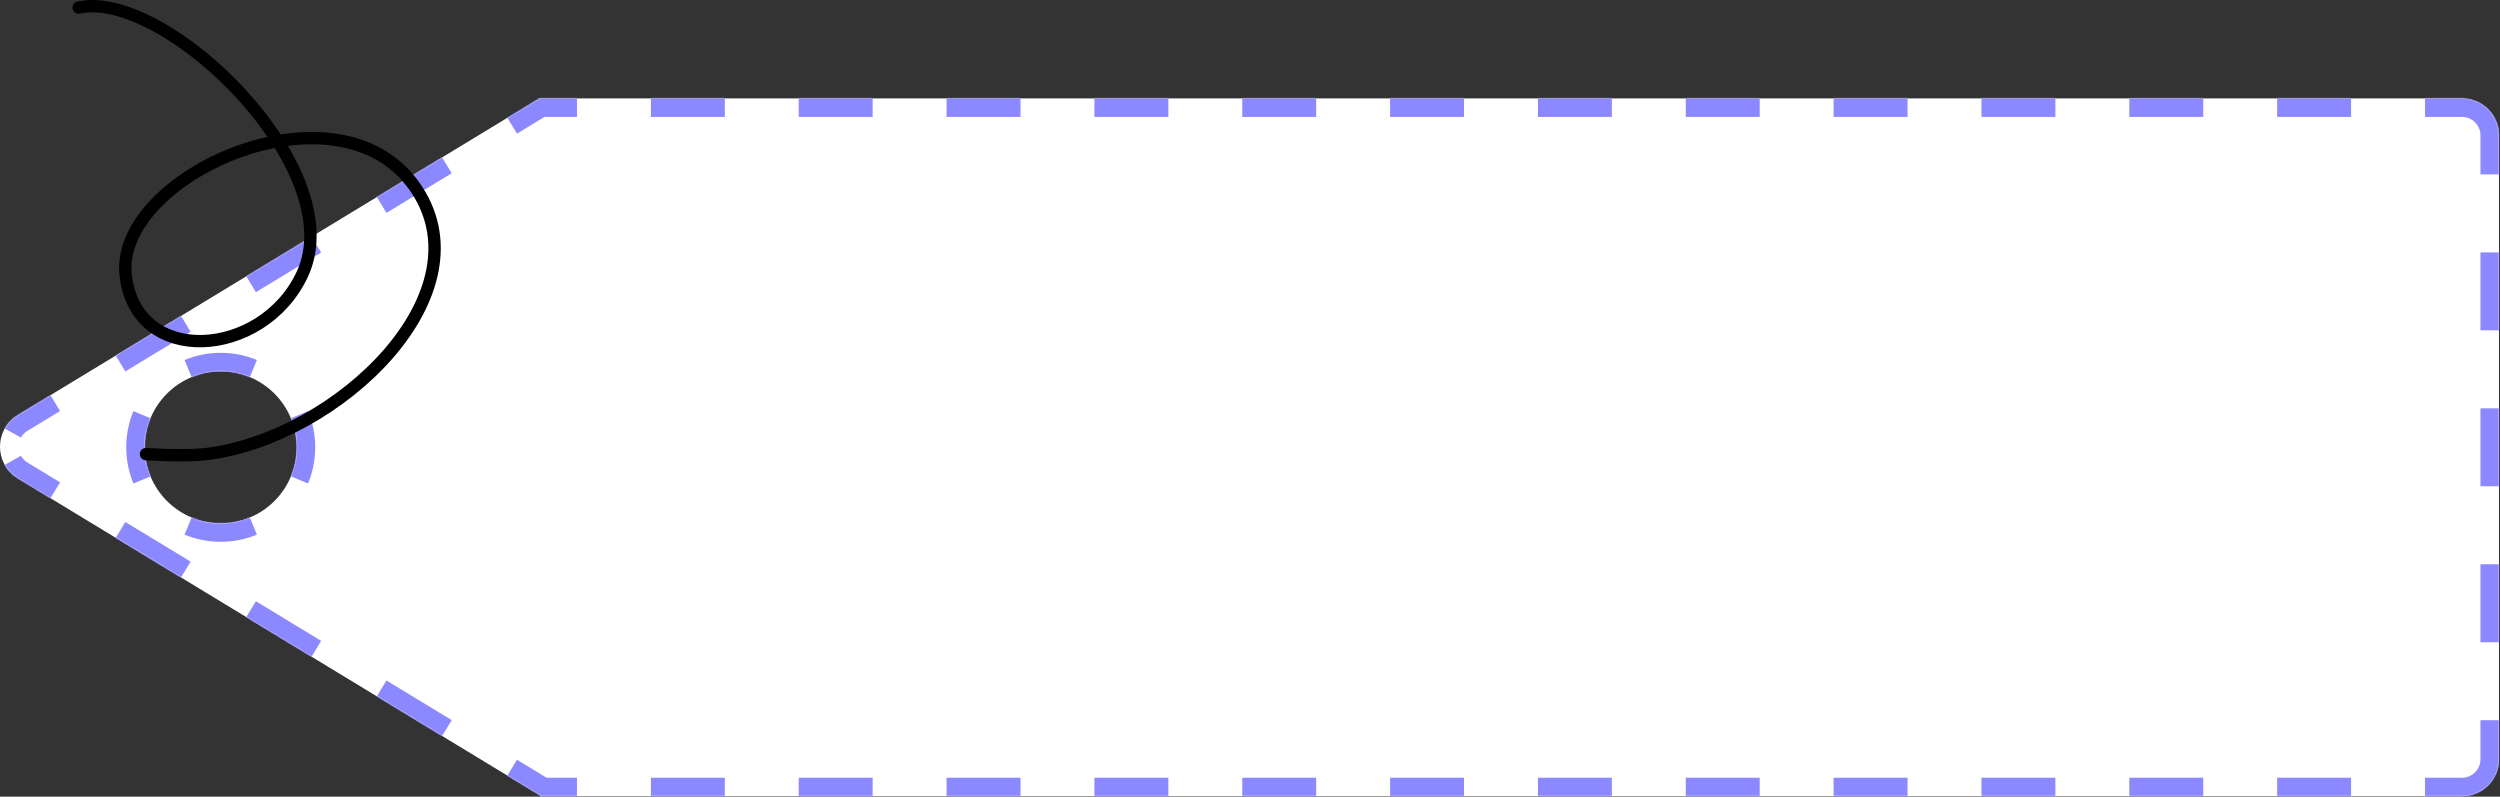 <?xml version="1.0" encoding="UTF-8"?> <svg xmlns="http://www.w3.org/2000/svg" width="2024" height="645" viewBox="0 0 2024 645" fill="none"><rect x="0" y="0" width="2024" height="645" fill="#333333" stroke="none"/> <mask id="path-1-inside-1_1466_80" fill="white"> <path fill-rule="evenodd" clip-rule="evenodd" d="M14.431 387.285C-4.81 375.603 -4.81 347.68 14.431 335.998L437.195 79.317V79.643H1993.19C2009.76 79.643 2023.19 93.074 2023.19 109.643V614.643C2023.19 631.211 2009.76 644.643 1993.19 644.643H437.195V643.965L14.431 387.285ZM178.694 423.641C212.66 423.641 240.194 396.107 240.194 362.141C240.194 328.176 212.66 300.641 178.694 300.641C144.729 300.641 117.194 328.176 117.194 362.141C117.194 396.107 144.729 423.641 178.694 423.641Z"></path> </mask> <path fill-rule="evenodd" clip-rule="evenodd" d="M14.431 387.285C-4.81 375.603 -4.81 347.68 14.431 335.998L437.195 79.317V79.643H1993.19C2009.76 79.643 2023.19 93.074 2023.19 109.643V614.643C2023.19 631.211 2009.76 644.643 1993.19 644.643H437.195V643.965L14.431 387.285ZM178.694 423.641C212.66 423.641 240.194 396.107 240.194 362.141C240.194 328.176 212.66 300.641 178.694 300.641C144.729 300.641 117.194 328.176 117.194 362.141C117.194 396.107 144.729 423.641 178.694 423.641Z" fill="white"></path> <path d="M14.431 335.998L18.323 342.409L18.323 342.409L14.431 335.998ZM14.431 387.285L18.323 380.874L18.323 380.874L14.431 387.285ZM437.195 79.317H444.695V65.989L433.302 72.906L437.195 79.317ZM437.195 79.643H429.695V87.143H437.195V79.643ZM437.195 644.643H429.695V652.143H437.195V644.643ZM437.195 643.965H444.695V639.745L441.087 637.555L437.195 643.965ZM10.538 329.587C4.746 333.104 0.305 337.848 -2.72 343.24L10.363 350.578C12.144 347.402 14.776 344.562 18.323 342.409L10.538 329.587ZM-2.72 380.042C0.305 385.435 4.746 390.179 10.538 393.696L18.323 380.874C14.776 378.72 12.144 375.881 10.363 372.704L-2.72 380.042ZM10.538 393.696L36.961 409.738L44.746 396.916L18.323 380.874L10.538 393.696ZM89.806 441.823L142.652 473.908L150.437 461.087L97.591 429.001L89.806 441.823ZM195.497 505.993L248.343 538.079L256.128 525.257L203.282 493.172L195.497 505.993ZM301.188 570.164L354.034 602.249L361.819 589.427L308.973 557.342L301.188 570.164ZM406.879 634.334L433.302 650.376L441.087 637.555L414.664 621.512L406.879 634.334ZM429.695 643.965V644.135H444.695V643.965H429.695ZM429.695 644.473V644.643H444.695V644.473H429.695ZM437.195 652.143H467.118V637.143H437.195V652.143ZM526.964 652.143H586.81V637.143H526.964V652.143ZM646.656 652.143H706.502V637.143H646.656V652.143ZM766.348 652.143H826.195V637.143H766.348V652.143ZM886.041 652.143H945.887V637.143H886.041V652.143ZM1005.73 652.143H1065.58V637.143H1005.73V652.143ZM1125.43 652.143H1185.27V637.143H1125.43V652.143ZM1245.12 652.143H1304.96V637.143H1245.12V652.143ZM1364.81 652.143H1424.66V637.143H1364.81V652.143ZM1484.5 652.143H1544.35V637.143H1484.5V652.143ZM1604.19 652.143H1664.04V637.143H1604.19V652.143ZM1723.89 652.143H1783.73V637.143H1723.89V652.143ZM1843.58 652.143H1903.43V637.143H1843.58V652.143ZM1963.27 652.143H1993.19V637.143H1963.27V652.143ZM1993.19 652.143C2013.91 652.143 2030.69 635.353 2030.69 614.643H2015.69C2015.69 627.069 2005.62 637.143 1993.19 637.143V652.143ZM2030.69 614.643V583.08H2015.69V614.643H2030.69ZM2030.69 519.955V456.83H2015.69V519.955H2030.69ZM2030.69 393.705V330.58H2015.69V393.705H2030.69ZM2030.69 267.455V204.33H2015.69V267.455H2030.69ZM2030.69 141.205V109.643H2015.69V141.205H2030.69ZM2030.69 109.643C2030.69 88.932 2013.91 72.143 1993.19 72.143V87.143C2005.62 87.143 2015.69 97.216 2015.69 109.643H2030.69ZM1993.19 72.143H1963.27V87.143H1993.19V72.143ZM1903.43 72.143H1843.58V87.143H1903.43V72.143ZM1783.73 72.143H1723.89V87.143H1783.73V72.143ZM1664.04 72.143H1604.19V87.143H1664.04V72.143ZM1544.35 72.143H1484.5V87.143H1544.35V72.143ZM1424.66 72.143H1364.81V87.143H1424.66V72.143ZM1304.96 72.143H1245.12V87.143H1304.96V72.143ZM1185.27 72.143H1125.43V87.143H1185.27V72.143ZM1065.58 72.143H1005.73V87.143H1065.58V72.143ZM945.887 72.143H886.041V87.143H945.887V72.143ZM826.195 72.143H766.348V87.143H826.195V72.143ZM706.502 72.143H646.656V87.143H706.502V72.143ZM586.81 72.143H526.964V87.143H586.81V72.143ZM467.117 72.143H437.195V87.143H467.117V72.143ZM444.695 79.643V79.561H429.695V79.643H444.695ZM444.695 79.398V79.317H429.695V79.398H444.695ZM433.302 72.906L406.879 88.949L414.664 101.77L441.087 85.728L433.302 72.906ZM354.034 121.034L301.188 153.119L308.973 165.941L361.819 133.855L354.034 121.034ZM248.343 185.204L195.497 217.289L203.282 230.111L256.128 198.026L248.343 185.204ZM142.652 249.374L89.806 281.459L97.591 294.281L150.437 262.196L142.652 249.374ZM36.961 313.544L10.538 329.587L18.323 342.409L44.746 326.366L36.961 313.544ZM247.694 362.141C247.694 352.799 245.834 343.873 242.456 335.727L228.6 341.473C231.236 347.829 232.694 354.805 232.694 362.141H247.694ZM205.109 298.38C196.963 295.002 188.036 293.141 178.694 293.141V308.141C186.03 308.141 193.006 309.6 199.363 312.236L205.109 298.38ZM178.694 293.141C169.352 293.141 160.426 295.002 152.28 298.38L158.026 312.236C164.382 309.6 171.359 308.141 178.694 308.141V293.141ZM114.933 335.727C111.555 343.873 109.694 352.799 109.694 362.141H124.694C124.694 354.805 126.153 347.829 128.789 341.473L114.933 335.727ZM109.694 362.141C109.694 371.483 111.555 380.409 114.933 388.555L128.789 382.81C126.153 376.453 124.694 369.477 124.694 362.141H109.694ZM152.28 425.902C160.426 429.28 169.352 431.141 178.694 431.141V416.141C171.359 416.141 164.382 414.682 158.026 412.047L152.28 425.902ZM178.694 431.141C188.036 431.141 196.963 429.28 205.109 425.902L199.363 412.047C193.006 414.682 186.03 416.141 178.694 416.141V431.141ZM242.456 388.555C245.834 380.409 247.694 371.483 247.694 362.141H232.694C232.694 369.477 231.236 376.453 228.6 382.81L242.456 388.555ZM14.431 335.998L22.215 348.819L22.215 348.819L14.431 335.998ZM14.431 387.285L22.215 374.463L22.215 374.463L14.431 387.285ZM437.195 79.317H452.195V52.661L429.41 66.495L437.195 79.317ZM437.195 79.643H422.195V94.643H437.195V79.643ZM437.195 644.643H422.195V659.643H437.195V644.643ZM437.195 643.965H452.195V635.524L444.979 631.144L437.195 643.965ZM6.646 323.176C-0.269 327.374 -5.615 333.071 -9.261 339.571L16.904 354.247C18.064 352.179 19.791 350.291 22.215 348.819L6.646 323.176ZM-9.261 383.711C-5.615 390.212 -0.269 395.908 6.646 400.107L22.215 374.463C19.791 372.991 18.064 371.104 16.904 369.035L-9.261 383.711ZM6.646 400.107L33.069 416.149L48.638 390.505L22.215 374.463L6.646 400.107ZM85.914 448.234L138.76 480.319L154.329 454.676L101.484 422.591L85.914 448.234ZM191.605 512.404L244.451 544.489L260.02 518.846L207.175 486.761L191.605 512.404ZM297.296 576.575L350.142 608.66L365.711 583.016L312.866 550.931L297.296 576.575ZM402.987 640.745L429.41 656.787L444.979 631.144L418.556 615.101L402.987 640.745ZM422.195 643.965V644.135H452.195V643.965H422.195ZM422.195 644.473V644.643H452.195V644.473H422.195ZM437.195 659.643H467.118V629.643H437.195V659.643ZM526.964 659.643H586.81V629.643H526.964V659.643ZM646.656 659.643H706.502V629.643H646.656V659.643ZM766.348 659.643H826.195V629.643H766.348V659.643ZM886.041 659.643H945.887V629.643H886.041V659.643ZM1005.73 659.643H1065.58V629.643H1005.73V659.643ZM1125.43 659.643H1185.27V629.643H1125.43V659.643ZM1245.12 659.643H1304.96V629.643H1245.12V659.643ZM1364.81 659.643H1424.66V629.643H1364.81V659.643ZM1484.5 659.643H1544.35V629.643H1484.5V659.643ZM1604.19 659.643H1664.04V629.643H1604.19V659.643ZM1723.89 659.643H1783.73V629.643H1723.89V659.643ZM1843.58 659.643H1903.43V629.643H1843.58V659.643ZM1963.27 659.643H1993.19V629.643H1963.27V659.643ZM1993.19 659.643C2018.05 659.643 2038.19 639.496 2038.19 614.643H2008.19C2008.19 622.927 2001.48 629.643 1993.19 629.643V659.643ZM2038.19 614.643V583.08H2008.19V614.643H2038.19ZM2038.19 519.955V456.83H2008.19V519.955H2038.19ZM2038.19 393.705V330.58H2008.19V393.705H2038.19ZM2038.19 267.455V204.33H2008.19V267.455H2038.19ZM2038.19 141.205V109.643H2008.19V141.205H2038.19ZM2038.19 109.643C2038.19 84.79 2018.05 64.643 1993.19 64.643V94.643C2001.48 94.643 2008.19 101.358 2008.19 109.643H2038.19ZM1993.19 64.643H1963.27V94.643H1993.19V64.643ZM1903.43 64.643H1843.58V94.643H1903.43V64.643ZM1783.73 64.643H1723.89V94.643H1783.73V64.643ZM1664.04 64.643H1604.19V94.643H1664.04V64.643ZM1544.35 64.643H1484.5V94.643H1544.35V64.643ZM1424.66 64.643H1364.81V94.643H1424.66V64.643ZM1304.96 64.643H1245.12V94.643H1304.96V64.643ZM1185.27 64.643H1125.43V94.643H1185.27V64.643ZM1065.58 64.643H1005.73V94.643H1065.58V64.643ZM945.887 64.643H886.041V94.643H945.887V64.643ZM826.195 64.643H766.348V94.643H826.195V64.643ZM706.502 64.643H646.656V94.643H706.502V64.643ZM586.81 64.643H526.964V94.643H586.81V64.643ZM467.117 64.643H437.195V94.643H467.117V64.643ZM452.195 79.643V79.561H422.195V79.643H452.195ZM452.195 79.398V79.317H422.195V79.398H452.195ZM429.41 66.495L402.987 82.538L418.556 108.181L444.979 92.139L429.41 66.495ZM350.142 114.623L297.296 146.708L312.866 172.351L365.711 140.266L350.142 114.623ZM244.451 178.793L191.605 210.878L207.175 236.522L260.02 204.436L244.451 178.793ZM138.76 242.963L85.914 275.048L101.484 300.692L154.329 268.607L138.76 242.963ZM33.069 307.133L6.646 323.176L22.215 348.819L48.638 332.777L33.069 307.133ZM255.194 362.141C255.194 351.796 253.133 341.895 249.384 332.854L221.672 344.345C223.937 349.807 225.194 355.808 225.194 362.141H255.194ZM207.982 291.452C198.941 287.703 189.039 285.641 178.694 285.641V315.641C185.027 315.641 191.028 316.899 196.49 319.164L207.982 291.452ZM178.694 285.641C168.349 285.641 158.448 287.703 149.407 291.452L160.899 319.164C166.361 316.899 172.362 315.641 178.694 315.641V285.641ZM108.005 332.854C104.256 341.895 102.194 351.796 102.194 362.141H132.194C132.194 355.808 133.452 349.807 135.717 344.345L108.005 332.854ZM102.194 362.141C102.194 372.486 104.256 382.388 108.005 391.428L135.717 379.937C133.452 374.475 132.194 368.474 132.194 362.141H102.194ZM149.407 432.83C158.448 436.579 168.349 438.641 178.694 438.641V408.641C172.362 408.641 166.361 407.384 160.899 405.119L149.407 432.83ZM178.694 438.641C189.039 438.641 198.941 436.579 207.982 432.83L196.49 405.119C191.028 407.384 185.027 408.641 178.694 408.641V438.641ZM249.384 391.428C253.133 382.388 255.194 372.486 255.194 362.141H225.194C225.194 368.474 223.937 374.475 221.672 379.937L249.384 391.428Z" fill="#8C88FF" mask="url(#path-1-inside-1_1466_80)"></path> <path d="M63.694 6.142C133.694 -9.358 284.694 136.641 244.694 222.141C212.576 290.794 109.331 297.55 101.694 222.14C93.694 143.14 271.027 62.279 334.694 149.642C397.997 236.504 273.423 354.947 166.694 367.642C149.05 369.741 118.194 367.642 118.194 367.642" stroke="black" stroke-width="10" stroke-linecap="round"></path> </svg> 